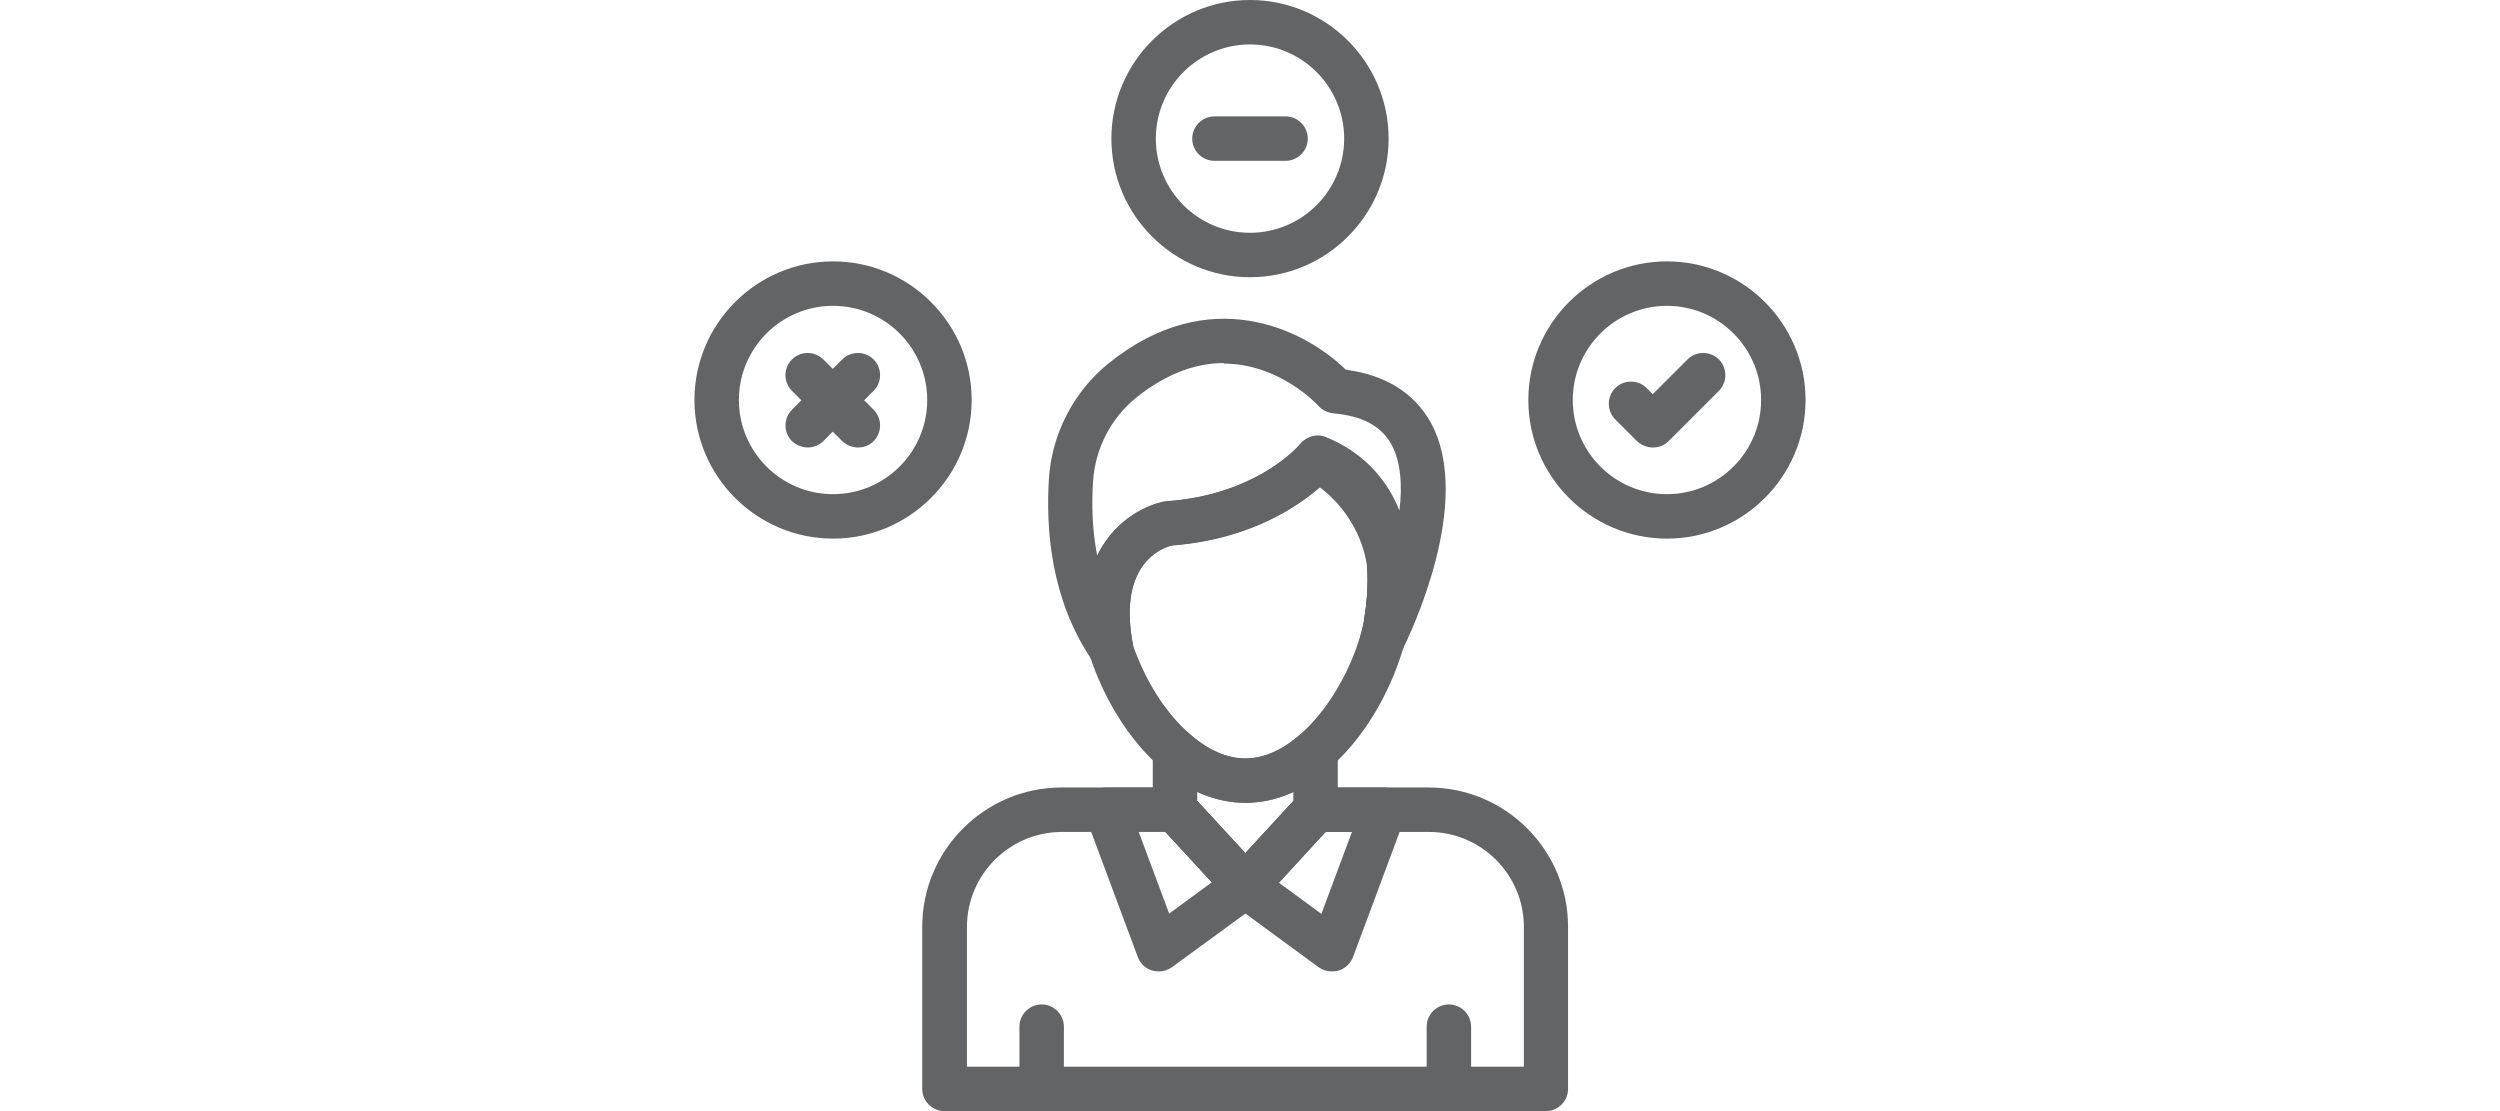 <?xml version="1.0" encoding="UTF-8"?>
<svg id="Layer_1" data-name="Layer 1" xmlns="http://www.w3.org/2000/svg" viewBox="0 0 90 40">
  <defs>
    <style>
      .cls-1 {
        fill: #636466;
        stroke-width: 0px;
      }
    </style>
  </defs>
  <g id="Layer_1-2" data-name="Layer 1">
    <g>
      <path class="cls-1" d="M45,9.98c-2.75,0-4.99-2.24-4.99-4.99s2.24-4.99,4.99-4.99,4.99,2.24,4.99,4.99-2.24,4.99-4.99,4.99ZM45,1.6c-1.87,0-3.39,1.52-3.39,3.39s1.52,3.39,3.39,3.39,3.39-1.52,3.39-3.39-1.52-3.39-3.39-3.39Z"/>
      <path class="cls-1" d="M46.28,5.79h-2.56c-.44,0-.8-.36-.8-.8s.36-.8.8-.8h2.56c.44,0,.8.36.8.8s-.36.8-.8.8Z"/>
      <g>
        <path class="cls-1" d="M29.99,19.39c-2.75,0-4.99-2.24-4.99-4.99s2.24-4.99,4.99-4.99,4.99,2.24,4.99,4.99-2.24,4.99-4.99,4.99ZM29.99,11.01c-1.87,0-3.39,1.52-3.39,3.39s1.52,3.39,3.39,3.39,3.39-1.52,3.39-3.39-1.52-3.39-3.39-3.39Z"/>
        <g>
          <path class="cls-1" d="M29.08,16.11c-.2,0-.41-.08-.57-.23-.31-.31-.31-.82,0-1.13l1.81-1.81c.31-.31.82-.31,1.13,0,.31.31.31.82,0,1.13l-1.81,1.81c-.16.16-.36.23-.57.23Z"/>
          <path class="cls-1" d="M30.89,16.11c-.2,0-.41-.08-.57-.23l-1.81-1.81c-.31-.31-.31-.82,0-1.13.31-.31.82-.31,1.13,0l1.81,1.81c.31.31.31.82,0,1.13-.16.16-.36.23-.57.23Z"/>
        </g>
        <path class="cls-1" d="M60.01,19.39c-2.75,0-4.99-2.24-4.99-4.99s2.24-4.99,4.99-4.99,4.99,2.24,4.99,4.99-2.24,4.99-4.99,4.99ZM60.01,11.01c-1.87,0-3.39,1.52-3.39,3.39s1.52,3.39,3.39,3.39,3.39-1.52,3.39-3.39-1.52-3.39-3.39-3.39Z"/>
        <path class="cls-1" d="M59.5,16.11c-.2,0-.41-.08-.57-.23l-.78-.78c-.31-.31-.31-.82,0-1.13.31-.31.82-.31,1.13,0l.22.22,1.25-1.25c.31-.31.82-.31,1.13,0,.31.31.31.82,0,1.13l-1.81,1.81c-.16.16-.36.23-.57.23Z"/>
      </g>
      <g>
        <path class="cls-1" d="M55.66,40h-21.66c-.44,0-.8-.36-.8-.8v-5.83c0-2.77,2.25-5.02,5.02-5.02h4.08c.22,0,.44.09.59.26l1.94,2.11,1.94-2.11c.15-.16.36-.26.59-.26h4.07c2.77,0,5.02,2.25,5.02,5.02v5.83c0,.44-.36.8-.8.8ZM34.8,38.4h20.06v-5.03c0-1.89-1.54-3.42-3.42-3.42h-3.72l-2.29,2.49c-.15.16-.36.26-.59.26h0c-.22,0-.44-.09-.59-.26l-2.29-2.49h-3.73c-1.89,0-3.42,1.54-3.42,3.42v5.03h0Z"/>
        <path class="cls-1" d="M44.83,32.69h0c-.22,0-.44-.09-.59-.26l-2.53-2.74c-.14-.15-.21-.34-.21-.54v-2.12c0-.32.19-.6.47-.73.29-.13.62-.08.86.13.45.4,1.16.88,2,.88.67,0,1.34-.3,2-.88.24-.21.57-.26.86-.13.29.13.47.41.47.73v2.12c0,.2-.08.39-.21.54l-2.53,2.74c-.15.16-.36.26-.59.26ZM43.1,28.83l1.73,1.88,1.73-1.88v-.32c-1.12.52-2.33.52-3.46,0v.32Z"/>
        <path class="cls-1" d="M44.83,28.9c-1.06,0-2.12-.44-3.06-1.28-1.1-.96-2.04-2.45-2.56-4.08-.03-.08-.04-.16-.04-.25-.26-1.55-.05-2.83.62-3.79.82-1.19,2.01-1.43,2.14-1.45.03,0,.06,0,.08-.01,3.11-.22,4.63-1.86,4.79-2.05.25-.29.66-.36,1-.17,1.63.92,2.76,2.58,3.01,4.44.05.76.01,1.52-.12,2.3,0,.06-.02.11-.03.17-.01.11-.04.2-.06.27v.02c-.02.07-.03.14-.05.21-.01.06-.03.11-.05.16-.51,1.68-1.45,3.21-2.6,4.23-.96.85-1.99,1.28-3.06,1.28ZM40.77,23.18c.45,1.31,1.19,2.49,2.06,3.24.46.41,1.17.88,2,.88.67,0,1.34-.3,2-.88.93-.82,1.74-2.16,2.15-3.56,0-.02.01-.04.02-.05,0,0,0,0,0,0,.01-.05.02-.09.03-.13l.03-.12s.01-.04.01-.04c0,0,0,0,0,0,0-.05.01-.1.03-.15,0,0,.01-.07.01-.08.11-.66.15-1.29.11-1.87-.15-1.12-.78-2.18-1.71-2.88-.82.71-2.56,1.88-5.32,2.09-.3.07-1.96.61-1.41,3.54,0,0,0,0,0,0ZM49.06,22.59h0s0,0,0,0Z"/>
        <path class="cls-1" d="M49.9,23.23c-.05,0-.11,0-.16-.02-.42-.09-.7-.49-.63-.92.11-.66.15-1.29.11-1.87-.03-.43.29-.81.72-.85.43-.05.82.26.87.69.04.27.06.54.06.82,0,.13,0,.27-.02.41,0,.14-.03.29-.05.43-.03.22-.07.45-.13.69-.09.37-.41.62-.78.62Z"/>
        <path class="cls-1" d="M47.94,34.97c-.17,0-.33-.05-.47-.15l-3.11-2.28c-.18-.13-.3-.34-.32-.57-.02-.23.05-.45.21-.62l2.53-2.74c.15-.16.36-.26.59-.26h2.46c.26,0,.51.13.66.34.15.22.18.49.09.74l-1.87,5.02c-.09.23-.28.42-.52.49-.08.02-.15.03-.23.03ZM46.03,31.77l1.54,1.13,1.1-2.95h-.95l-1.68,1.83Z"/>
        <path class="cls-1" d="M41.71,34.97c-.08,0-.15-.01-.23-.03-.24-.07-.43-.25-.52-.49l-1.87-5.02c-.09-.25-.06-.52.09-.74.15-.22.39-.34.66-.34h2.46c.22,0,.44.09.59.26l2.53,2.74c.15.17.23.39.21.62-.02.23-.14.43-.32.57l-3.12,2.28c-.14.1-.3.15-.47.15ZM40.99,29.94l1.1,2.95,1.54-1.13-1.68-1.83h-.96Z"/>
        <g>
          <path class="cls-1" d="M39.98,24.12c-.2,0-.4-.08-.55-.22-.04-.04-.08-.09-.12-.14,0,0,0,0,0,0-1.49-2.18-1.66-4.74-1.55-6.51.1-1.63.89-3.15,2.15-4.17,3.63-2.93,7.04-1.23,8.54.23,1.42.19,2.44.82,3.04,1.87,1.6,2.85-.74,7.69-1.01,8.23-.17.33-.54.5-.9.42-.36-.09-.62-.41-.62-.78,0-.08.01-.17.04-.24.01-.05.02-.09.03-.13l.03-.12c.09-.31.14-.57.16-.79,0-.03,0-.06.01-.08.01-.08.03-.16.03-.23,0-.02,0-.03,0-.05h0c0-.11.01-.22.01-.32,0-.2-.01-.41-.04-.6-.1-1.44-.64-2.45-1.61-3.04-.78.71-2.54,1.97-5.43,2.19-.3.07-1.96.61-1.41,3.54.06.34-.1.68-.41.85-.12.07-.25.1-.38.1ZM44.06,13.07c-.93,0-2,.32-3.15,1.24-.92.74-1.49,1.85-1.56,3.03-.05.76-.04,1.7.15,2.67.08-.17.18-.34.29-.5.82-1.19,2.01-1.43,2.14-1.45.03,0,.06,0,.08-.01,3.11-.22,4.63-1.86,4.79-2.05.01-.01.07-.08.08-.09.23-.23.58-.3.87-.17,1.25.52,2.14,1.42,2.63,2.64.11-.91.05-1.77-.3-2.4-.37-.65-1.05-1.01-2.08-1.1-.2-.02-.39-.11-.53-.26-.08-.09-1.43-1.53-3.42-1.53Z"/>
          <path class="cls-1" d="M49.9,23.23c-.05,0-.11,0-.16-.02-.42-.09-.7-.49-.63-.92.11-.66.15-1.29.11-1.87-.03-.43.29-.81.72-.85.43-.05.82.26.87.69.04.27.06.54.06.82,0,.13,0,.27-.02.41,0,.14-.03.29-.05.43-.03.22-.07.45-.13.69-.09.37-.41.62-.78.62Z"/>
        </g>
        <g>
          <path class="cls-1" d="M52.16,40c-.44,0-.8-.36-.8-.8v-2.24c0-.44.36-.8.8-.8s.8.36.8.8v2.24c0,.44-.36.8-.8.8Z"/>
          <path class="cls-1" d="M37.5,40c-.44,0-.8-.36-.8-.8v-2.24c0-.44.36-.8.8-.8s.8.36.8.8v2.24c0,.44-.36.8-.8.8Z"/>
        </g>
      </g>
    </g>
  </g>
</svg>